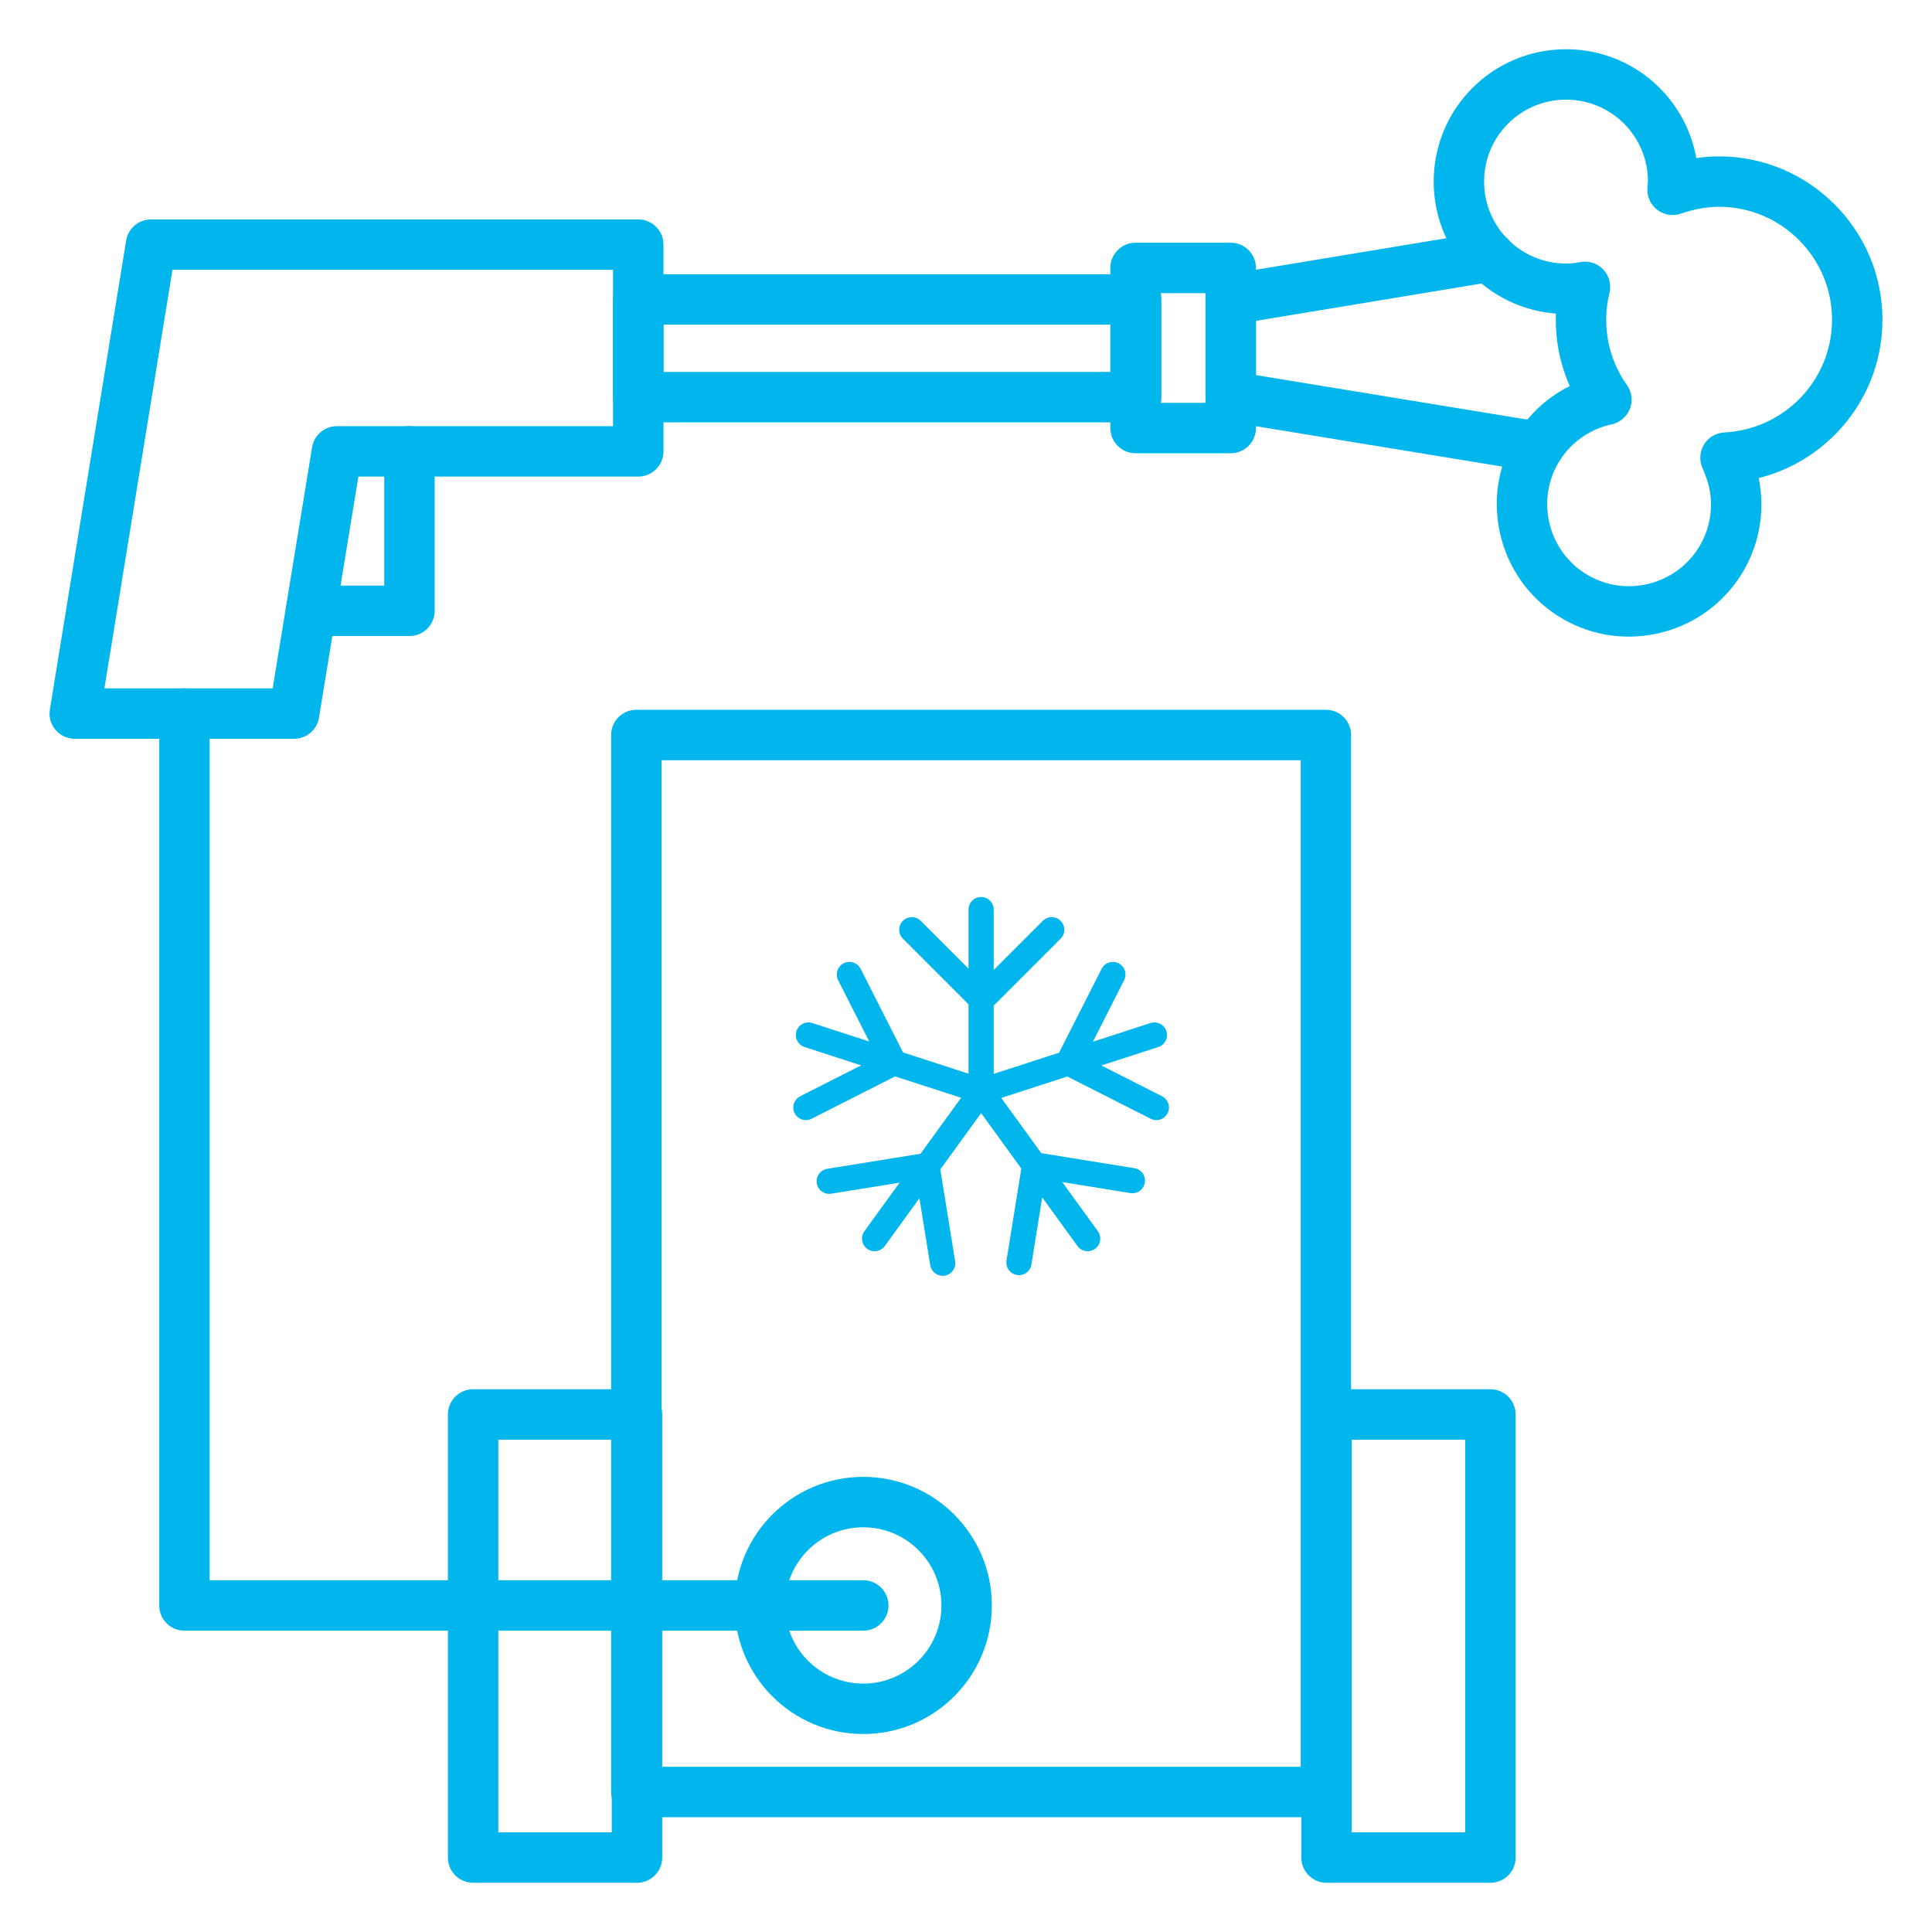 <?xml version="1.0" encoding="utf-8"?>
<svg xmlns="http://www.w3.org/2000/svg" version="1.1" width="2560" height="2560" viewBox="0 0 2560 2560"><svg xmlns:xlink="http://www.w3.org/1999/xlink" version="1.1" id="Ebene_1" x="-2" y="0" viewBox="0 0 307 306.5" style="enable-background:new 0 0 307 306.5;" xml:space="preserve" width="2564" height="2560">
<style type="text/css">
	.st0{fill:none;stroke:#00B6ED;stroke-width:8;stroke-linecap:round;stroke-linejoin:round;}
	.st1{fill:none;stroke:#00B6ED;stroke-width:4;stroke-linecap:round;stroke-linejoin:round;}
</style>
<g id="Ebene_2_00000101794040004497268120000016575837355385620396_">
	<g id="piktogramme">
		<rect x="101.2" y="116.6" class="st0" width="109.4" height="167.7"/>
		<rect x="75.3" y="224.4" class="st0" width="26" height="70.3"/>
		<rect x="210.7" y="224.4" class="st0" width="26" height="70.3"/>
		<circle class="st0" cx="137.2" cy="254.7" r="16.4"/>
		<polyline class="st0" points="29.5,113.2 29.5,254.7 137.2,254.7   "/>
		<rect x="180.4" y="42.5" class="st0" width="15.1" height="25.4"/>
		<polyline class="st0" points="244.3,70.9 195.5,62.9 195.5,47.5 236.6,40.7   "/>
		<polyline class="st0" points="65.2,71.6 65.2,96.9 49.6,96.9   "/>
		<rect x="101.5" y="47.5" class="st0" width="79" height="15.5"/>
		<polygon class="st0" points="101.5,38.8 59,38.8 24.2,38.8 12.1,113.2 46.9,113.2 53.7,71.6 101.5,71.6   "/>
		<path class="st1" d="M157.8,172.5l25.6-8.3 M176.8,154.6l-7.1,14l14,7.1"/>
		<path class="st1" d="M157,174.7l15.8,21.8 M179.9,187.3l-15.5-2.5l-2.5,15.5"/>
		<path class="st1" d="M154.8,174.7L139,196.5 M149.8,200.4l-2.5-15.5l-15.5,2.5"/>
		<path class="st1" d="M154.1,172.5l-25.6-8.3 M128.1,175.7l14-7.1l-7.1-14"/>
		<path class="st1" d="M155.9,171.2v-26.9 M144.9,147.5l11.1,11.1l11.1-11.1"/>
		<path class="st0" d="M294.9,50.7c0-12.1-9.9-21.9-21.9-21.9c-2.6,0-5,0.5-7.4,1.3c0-0.5,0.1-0.9,0.1-1.3c0-9.4-7.6-17-17-17    c-9.4,0-17,7.6-17,17s7.6,17,17,17l0,0c1,0,2-0.1,3-0.3c-1.5,6.2-0.3,12.7,3.4,17.9c-9.2,2-15,11-13,20.2c2,9.2,11,15,20.2,13    c9.2-2,15-11,13-20.2c-0.3-1.3-0.8-2.6-1.3-3.8C285.7,72,294.9,62.4,294.9,50.7z"/>
	</g>
</g>
</svg></svg>
